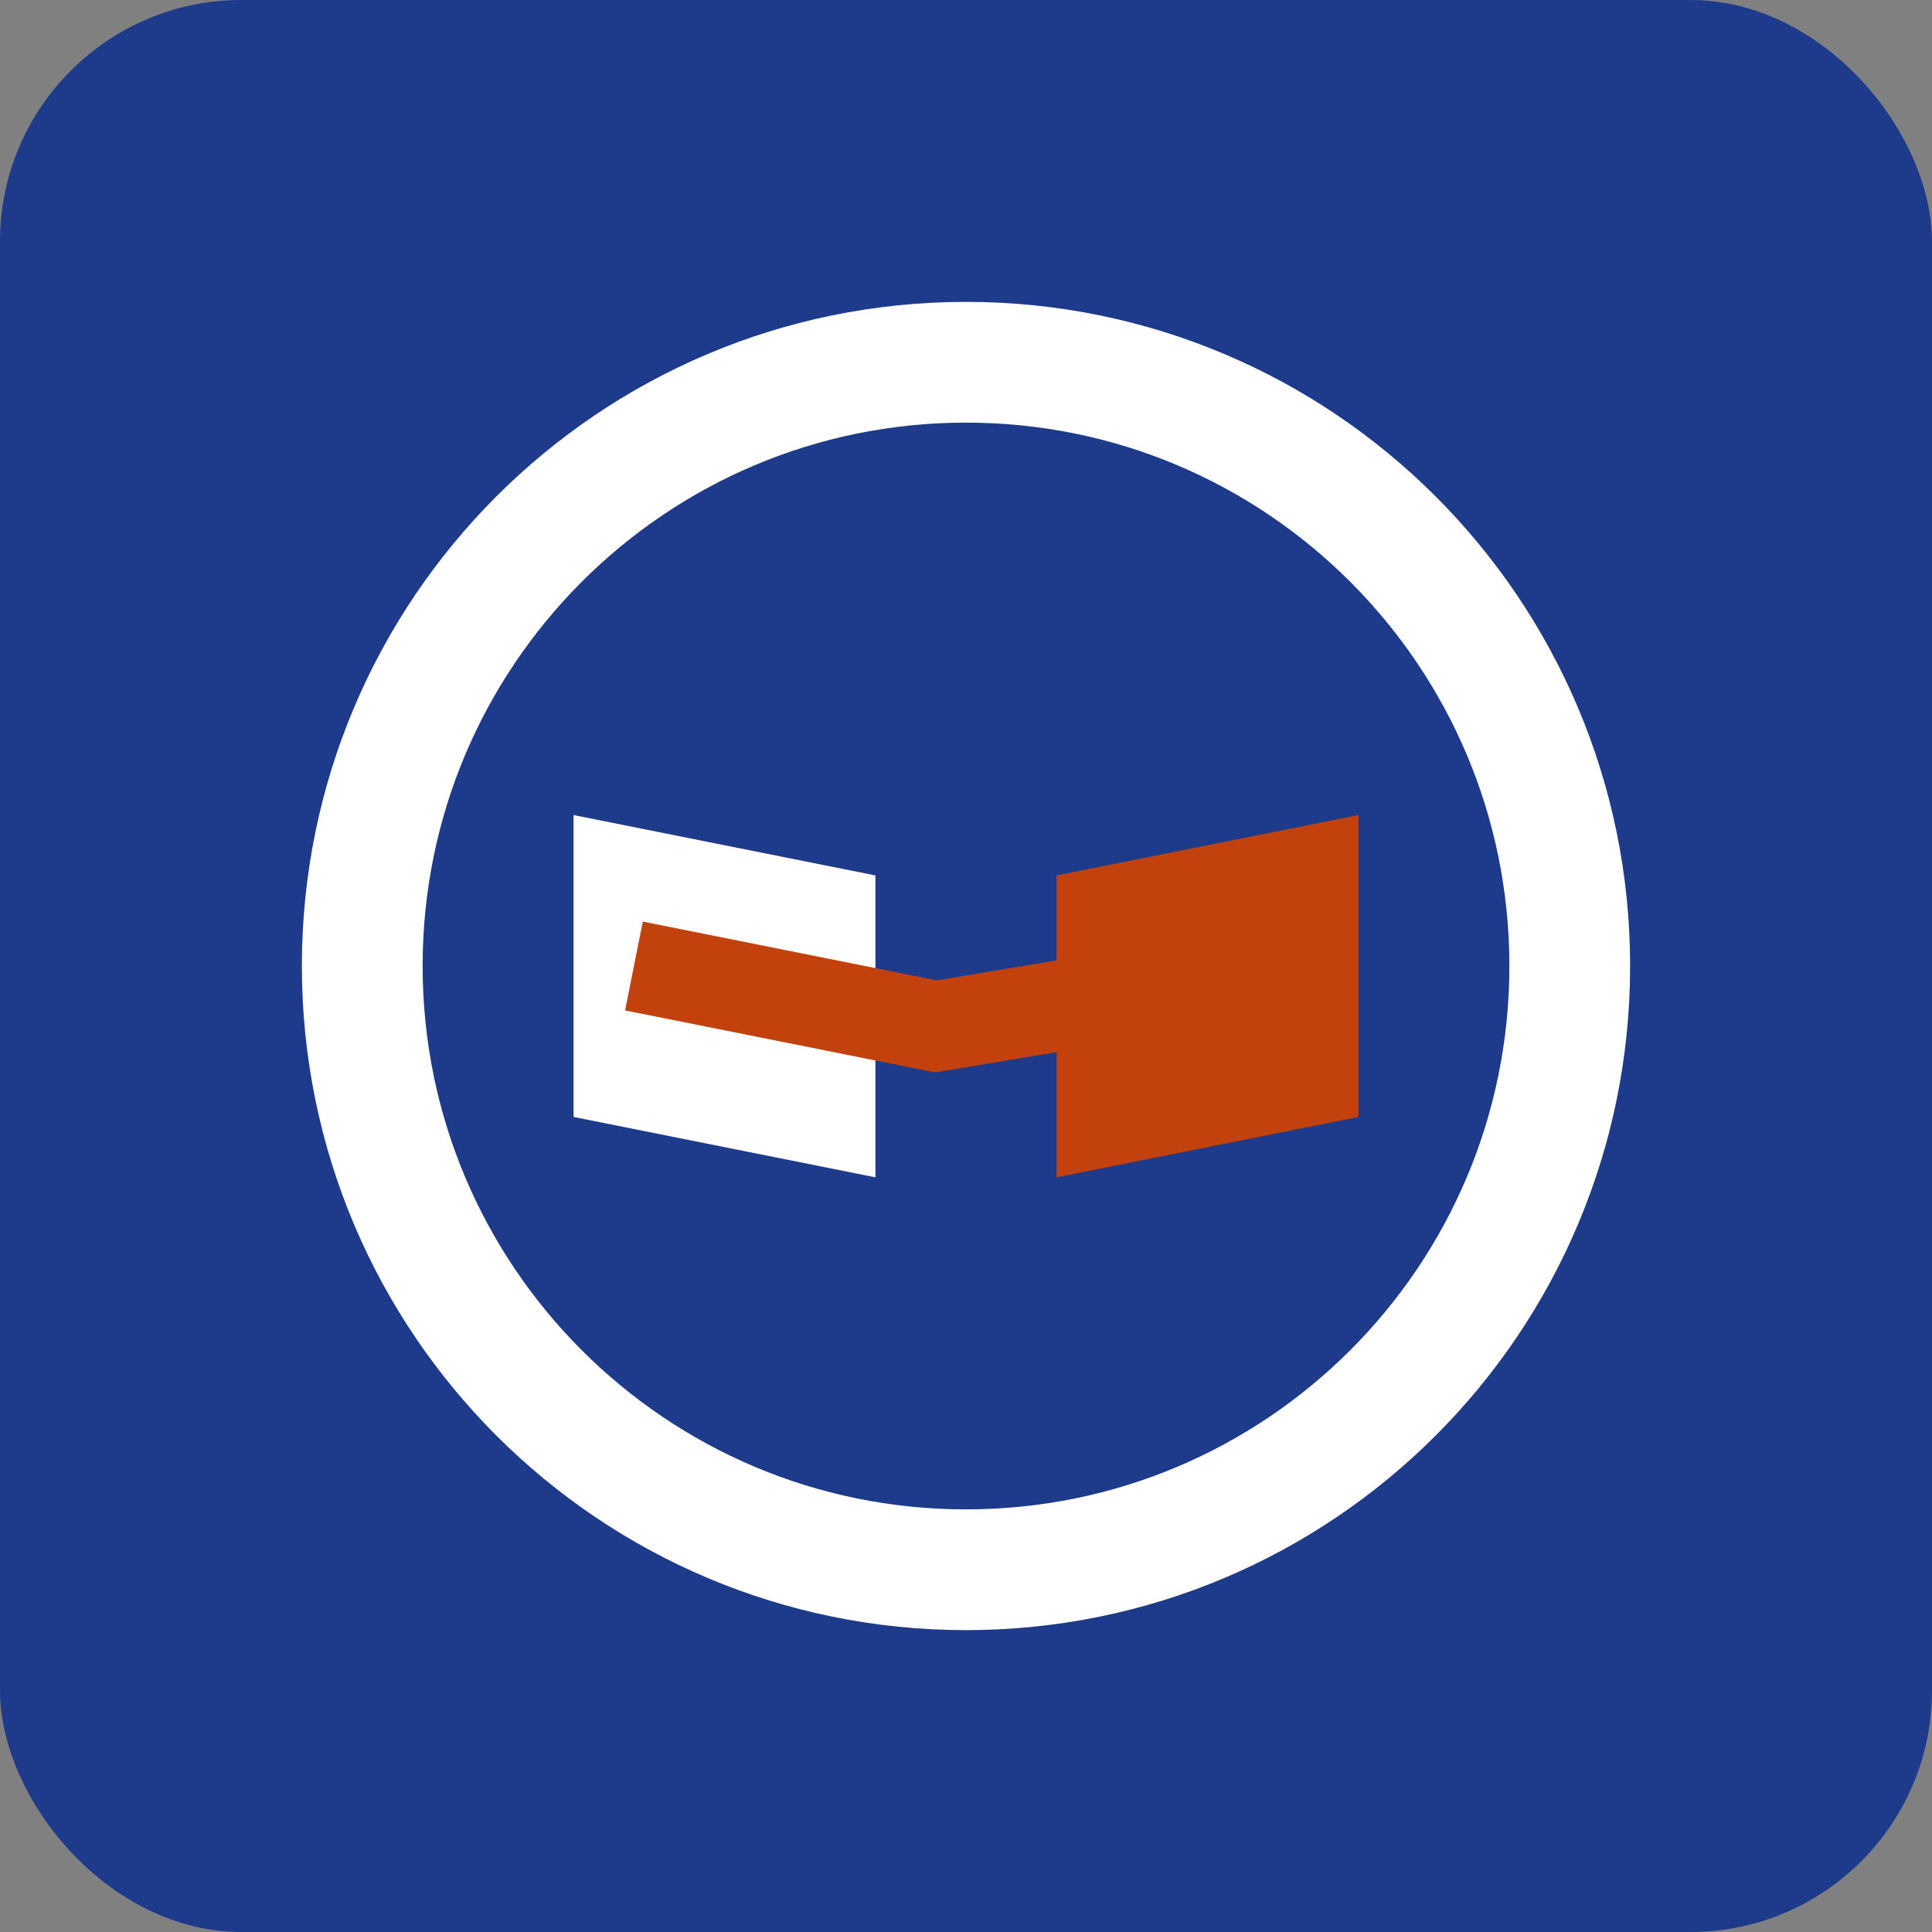 <svg width="32" height="32" viewBox="0 0 32 32" fill="none" xmlns="http://www.w3.org/2000/svg">
  <rect x="0" y="0" width="32" height="32" fill="#808080" stroke="none"/>
  <rect width="32" height="32" rx="4" fill="#1E3A8A"/>
  <path d="M16 26C21.523 26 26 21.523 26 16C26 10.477 21.523 6 16 6C10.477 6 6 10.477 6 16C6 21.523 10.477 26 16 26Z" stroke="white" stroke-width="2"/>
  <path d="M17.5 14.5L22.5 13.5V18.5L17.5 19.5V14.5Z" fill="#C2410C"/>
  <path d="M9.5 13.5L14.5 14.5V19.5L9.5 18.5V13.5Z" fill="white"/>
  <path d="M10.5 16L15.5 17L21.5 16" stroke="#C2410C" stroke-width="1.5"/>
</svg>